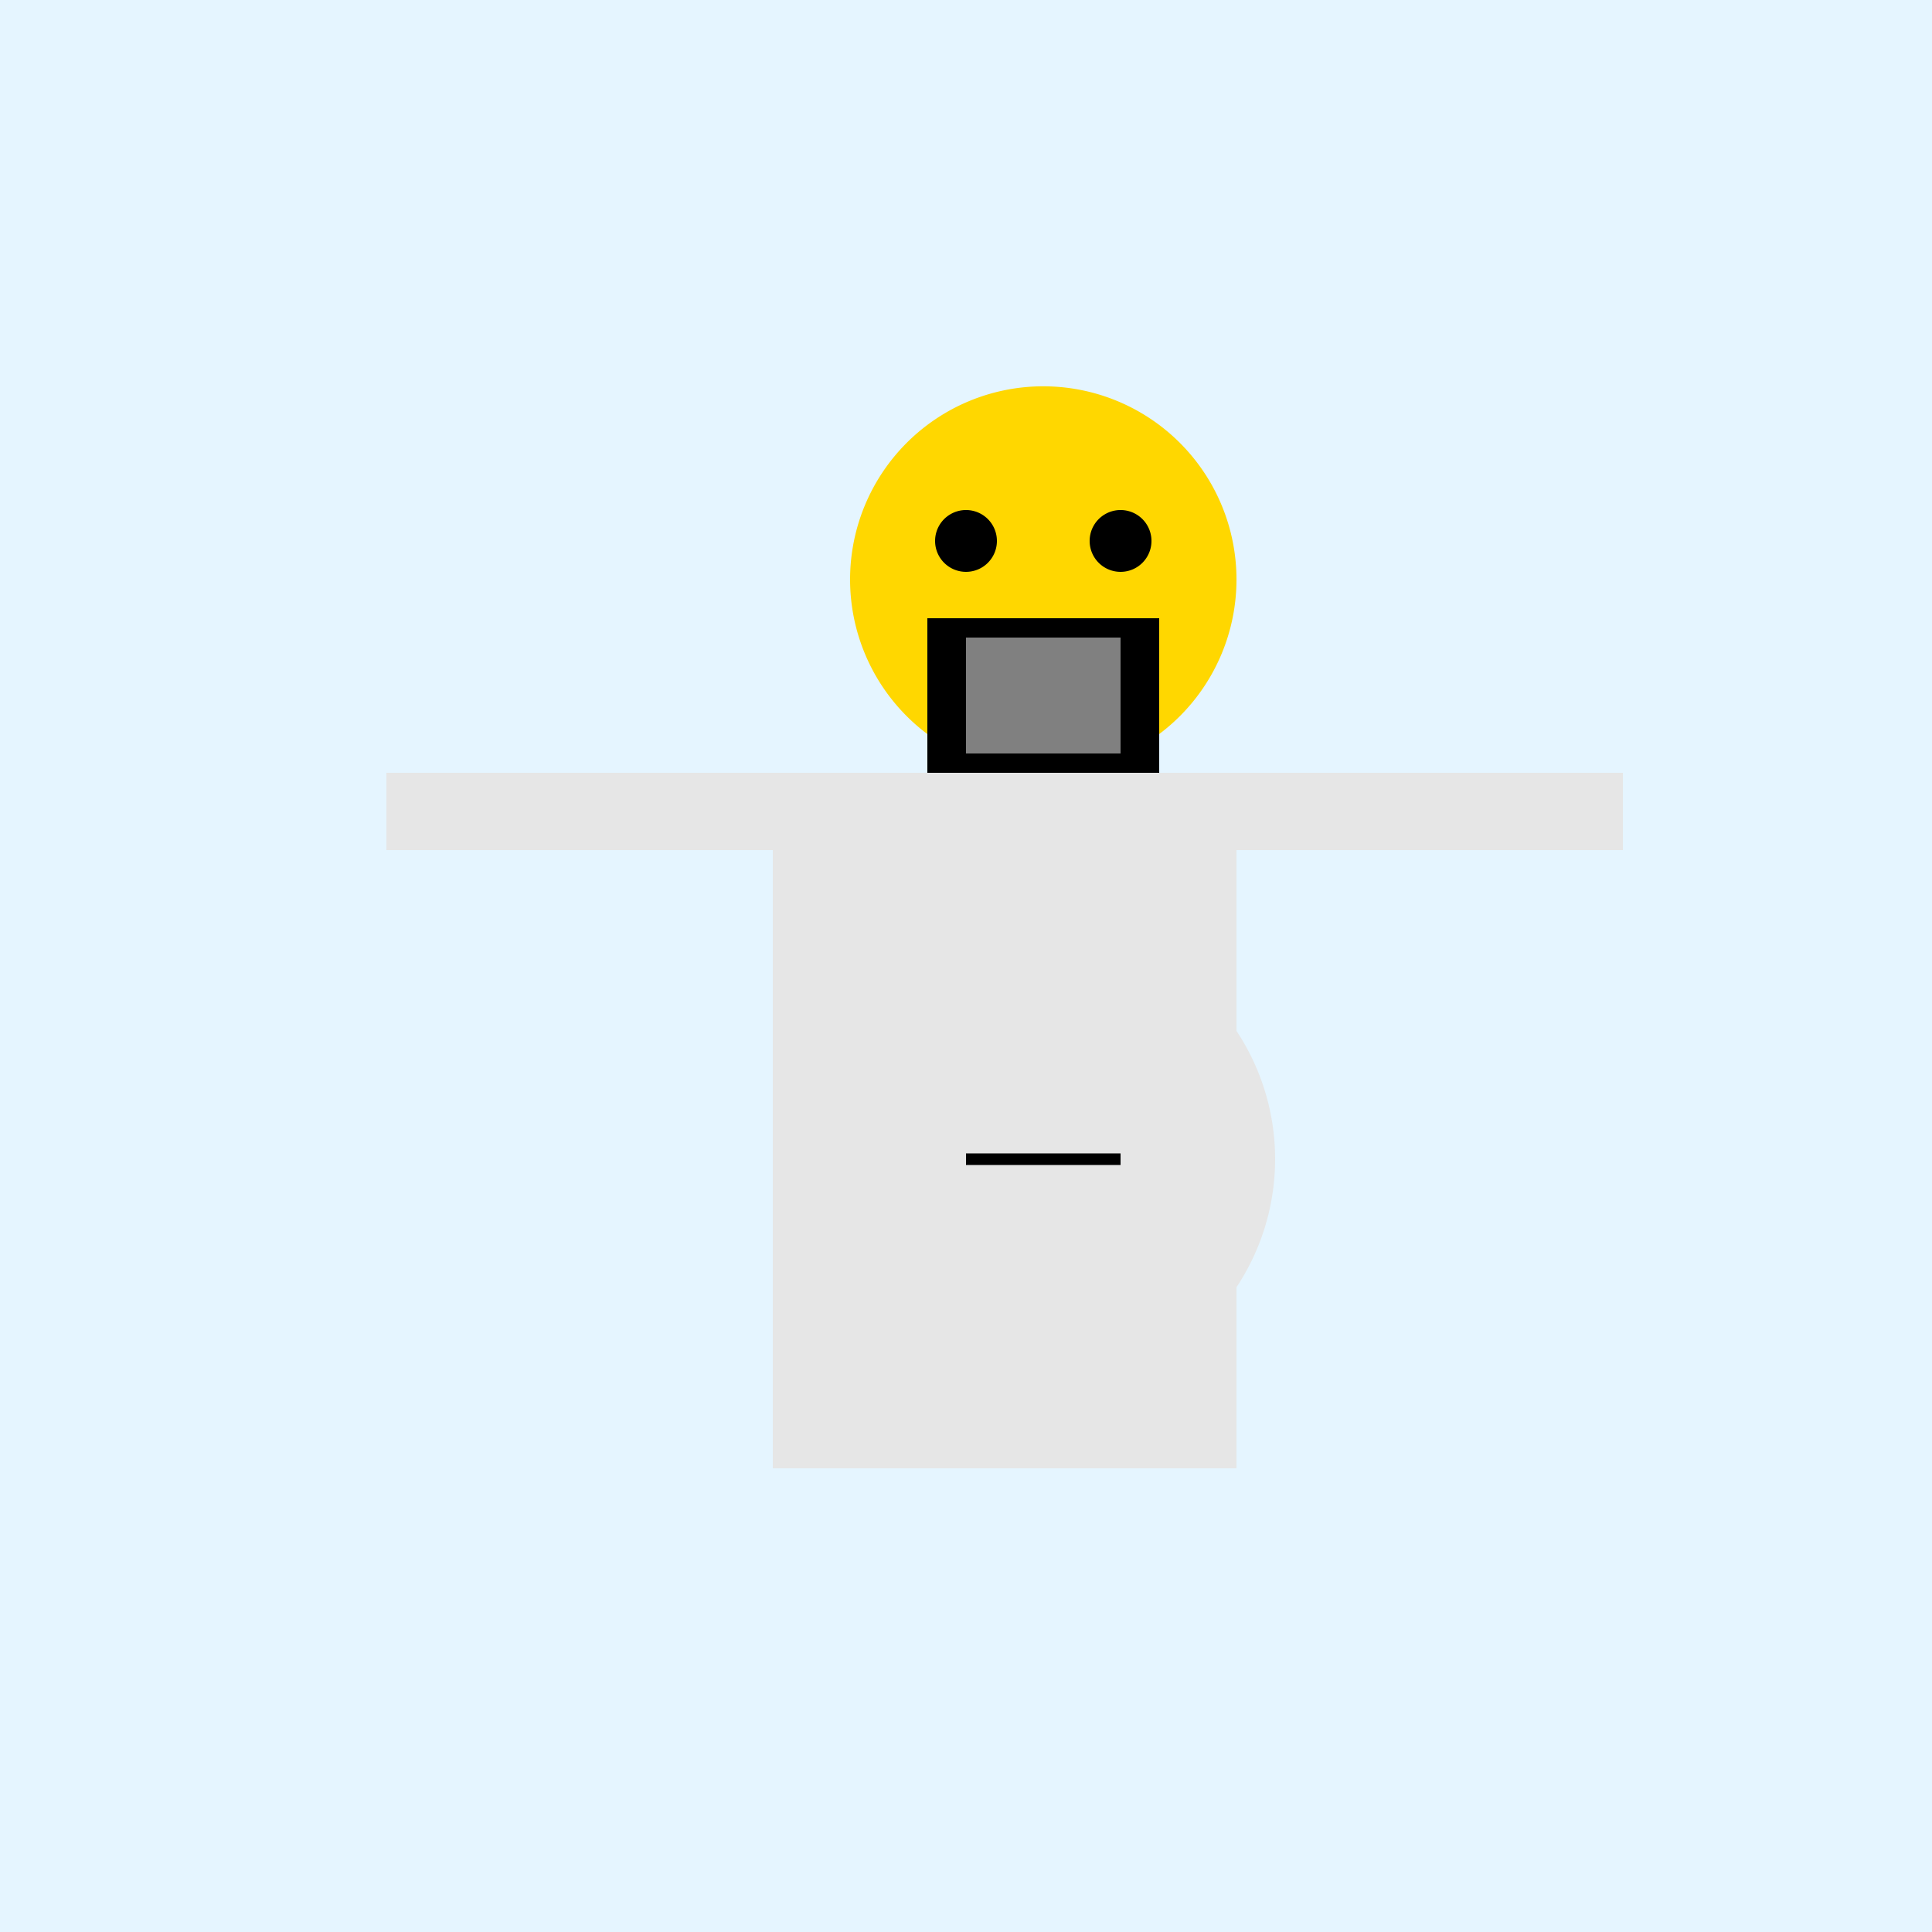 <!--

Generated by DrawGPT.
Free, open source, AI generated images in SVG, PNG, and HTML Canvas format.
https://drawgpt.ai

Created: 2024-01-03T05:45:36.408Z
Link: https://drawgpt.ai/prompt/146824/

-->
<svg xmlns="http://www.w3.org/2000/svg" xmlns:xlink="http://www.w3.org/1999/xlink" width="500" height="500"><defs/><g><rect fill="#e5f5ff" stroke="none" x="0" y="0" width="512" height="512"/><rect fill="#e6e6e6" stroke="none" x="200" y="200" width="120" height="180"/><rect fill="#e6e6e6" stroke="none" x="100" y="200" width="100" height="20"/><rect fill="#e6e6e6" stroke="none" x="320" y="200" width="100" height="20"/><path fill="#ffd700" stroke="none" paint-order="stroke fill markers" d=" M 320 150 A 50 50 0 1 1 320 149.95"/><path fill="#000" stroke="none" paint-order="stroke fill markers" d=" M 258 140 A 8 8 0 1 1 258 139.992"/><path fill="#000" stroke="none" paint-order="stroke fill markers" d=" M 298 140 A 8 8 0 1 1 298 139.992"/><path fill="none" stroke="#000" paint-order="fill stroke markers" d=" M 285 170 A 15 15 0 0 1 255 170" stroke-miterlimit="10" stroke-width="3" stroke-dasharray=""/><rect fill="#000" stroke="none" x="240" y="160" width="60" height="40"/><rect fill="#808080" stroke="none" x="250" y="165" width="40" height="30"/><path fill="#e6e6e6" stroke="none" paint-order="stroke fill markers" d=" M 330 300 A 60 60 0 1 1 330 299.94"/><path fill="none" stroke="#000" paint-order="fill stroke markers" d=" M 250 300 L 290 300" stroke-miterlimit="10" stroke-width="3" stroke-dasharray=""/></g></svg>